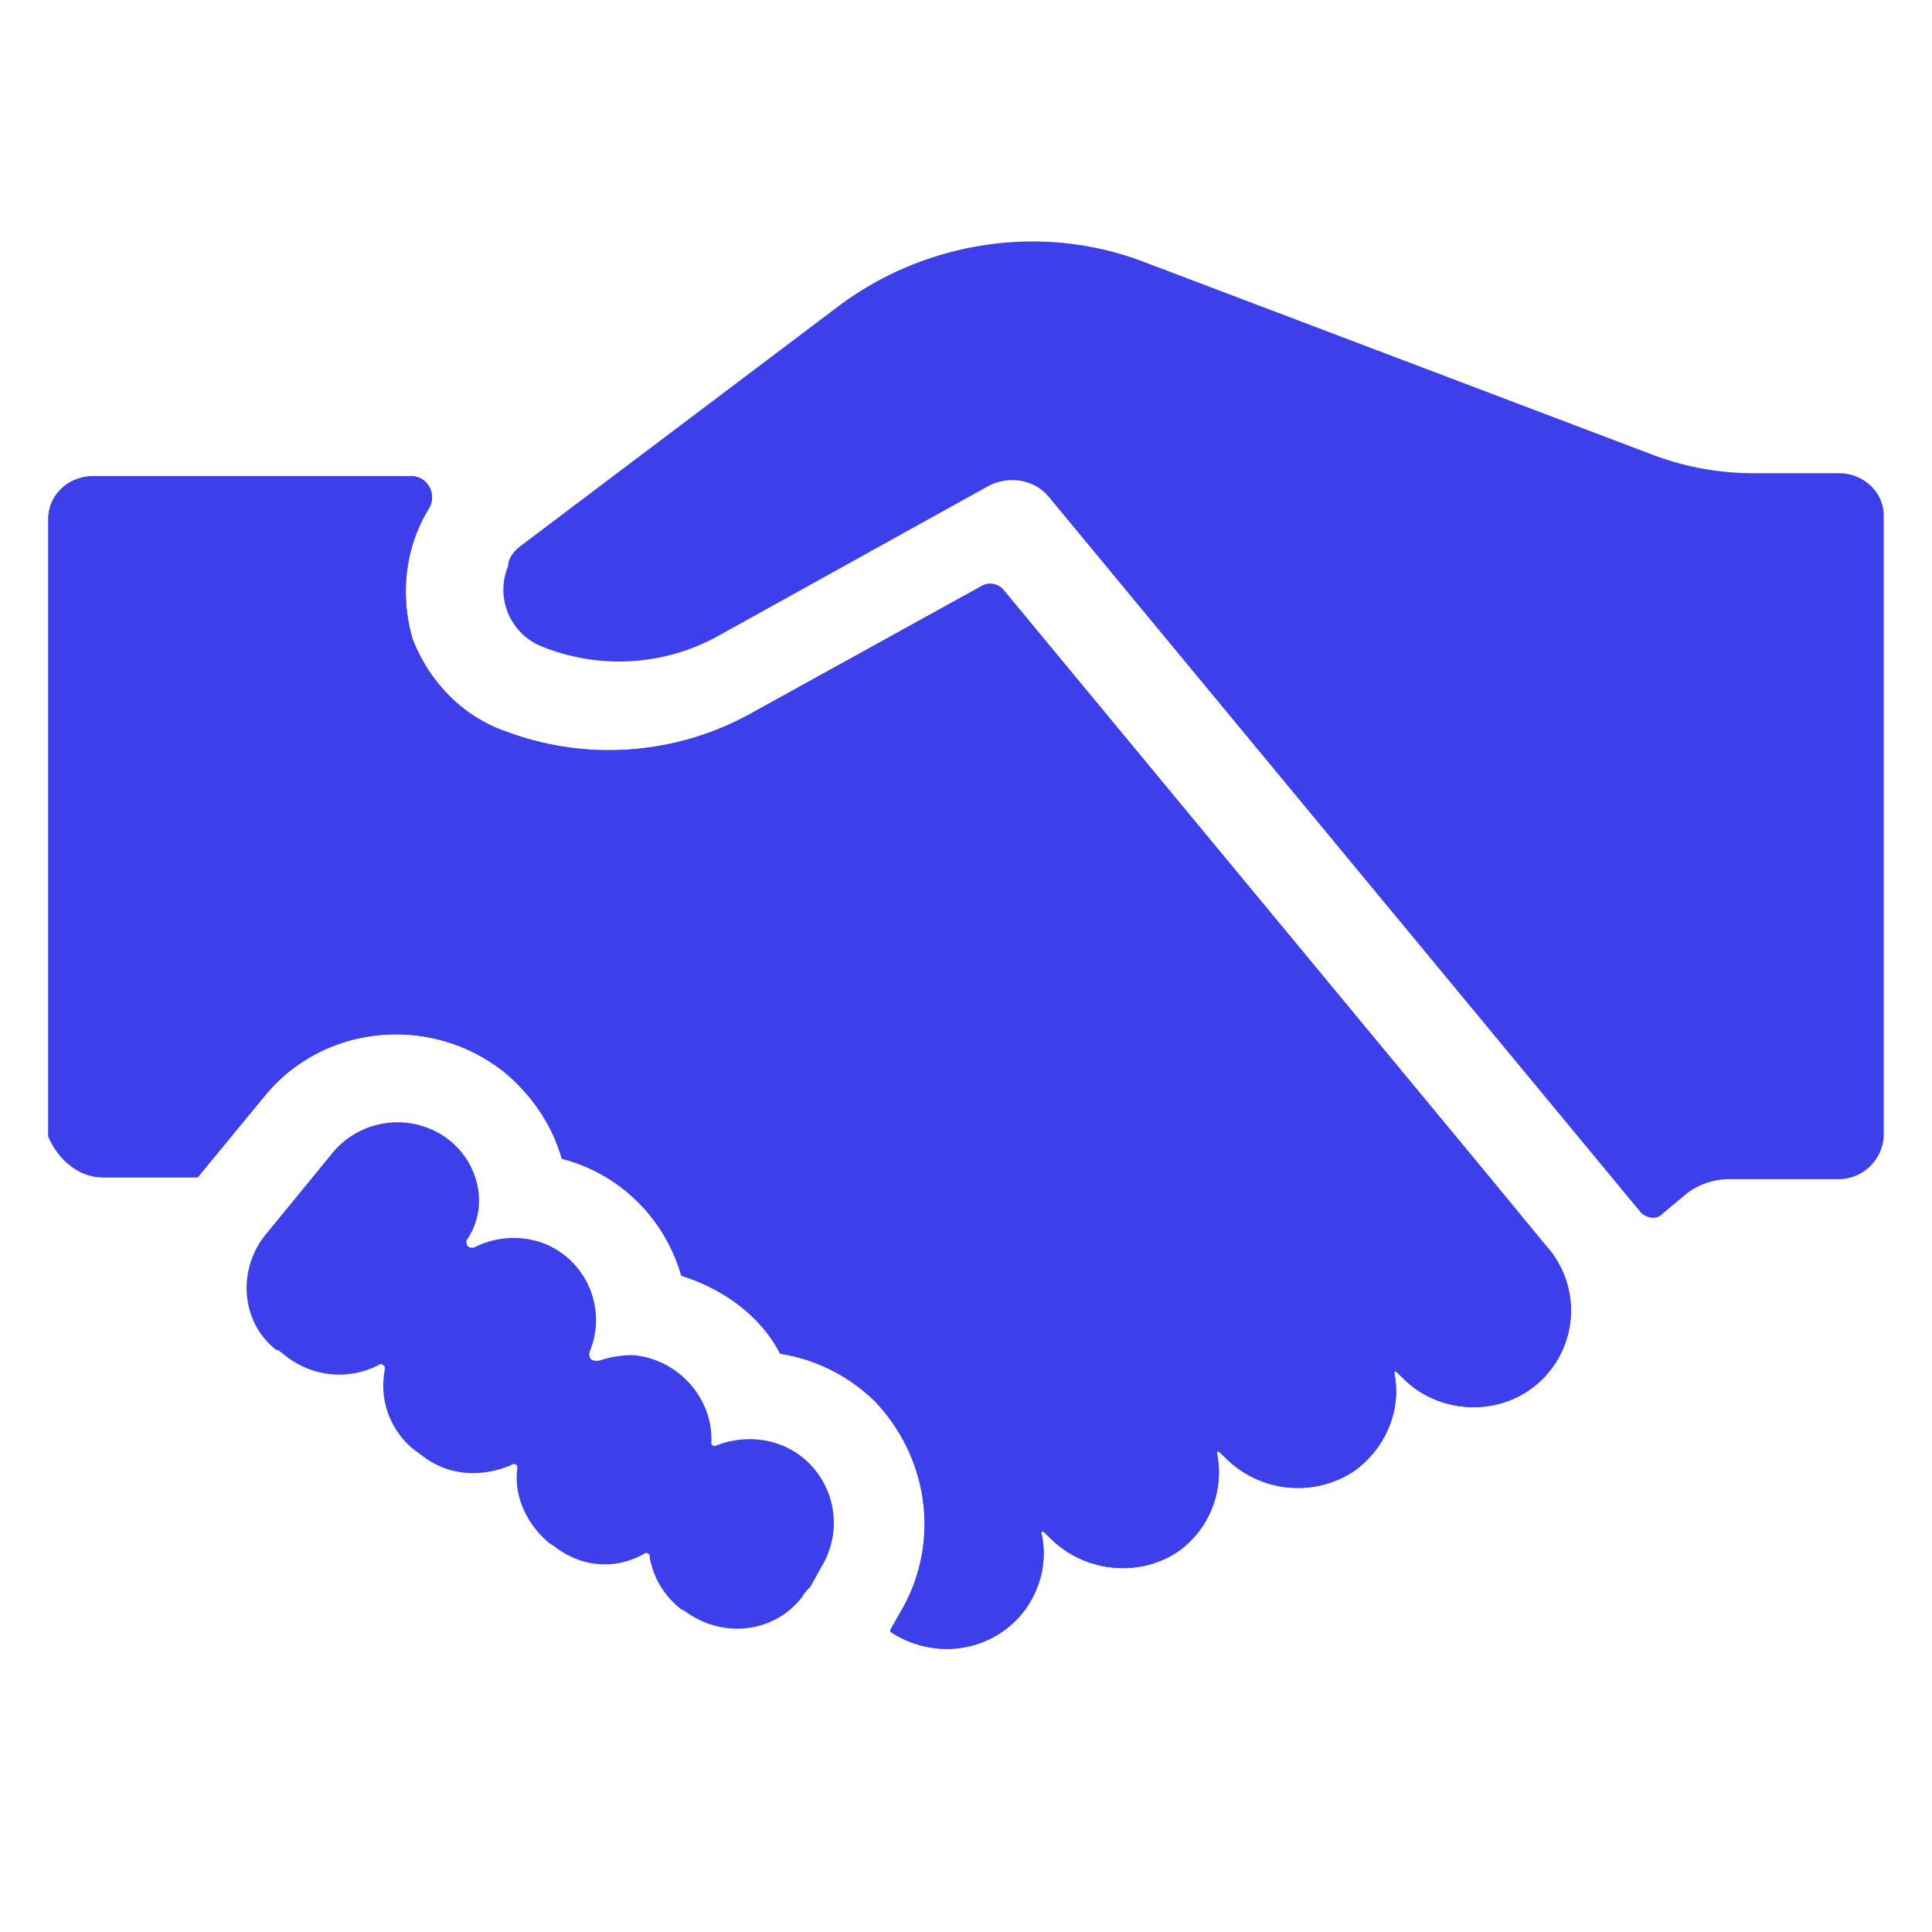 <?xml version="1.0" standalone="no"?><!DOCTYPE svg PUBLIC "-//W3C//DTD SVG 1.1//EN" "http://www.w3.org/Graphics/SVG/1.1/DTD/svg11.dtd"><svg t="1688545672767" class="icon" viewBox="0 0 1024 1024" version="1.1" xmlns="http://www.w3.org/2000/svg" p-id="3305" xmlns:xlink="http://www.w3.org/1999/xlink" width="200" height="200"><path d="M276.256 289.12l169.12-127.552c46.464-34.304 107.872-43.2 161.28-22.624l269.088 102.016a151.04 151.04 0 0 0 54.464 9.856h44.48c12.928 0 23.744 9.856 23.744 22.624v327.936a24.032 24.032 0 0 1-23.712 23.616h-58.368a37.12 37.12 0 0 0-22.72 7.904l-12.928 10.816c-2.88 2.88-7.904 1.92-10.944-0.96L556.16 263.68c-7.904-9.856-21.76-11.808-32.704-5.856l-143.36 79.552c-28.704 15.68-63.36 17.6-94.016 4.832a32.448 32.448 0 0 1-16.768-42.176c0-4.032 2.912-7.904 6.944-10.944zM54.336 624h50.464l35.616-43.296c31.616-38.4 89.024-43.264 127.68-11.776 13.856 11.776 24.672 27.456 29.664 45.216 30.656 7.904 54.496 31.36 63.36 62.016 21.76 6.816 41.6 20.672 52.416 41.344a91.776 91.776 0 0 1 50.464 25.536c28.704 30.4 34.656 75.776 12.896 112l-4.992 8.864v0.96c23.68 15.712 55.456 10.88 72.224-12.736 7.904-11.808 10.944-25.536 7.904-39.392v-0.96h0.96l4.032 3.84c17.856 17.664 46.56 20.704 67.232 6.848 16.8-11.808 24.704-32.352 20.8-52.16v-0.96h0.96l4.032 3.84a54.08 54.08 0 0 0 67.232 6.816c16.8-11.776 25.792-32.32 21.76-52.16v-0.832h0.96l4.032 3.872c16.8 16.64 43.52 19.584 63.36 7.904a51.232 51.232 0 0 0 11.904-78.656l-31.616-38.432-256.064-309.344a9.216 9.216 0 0 0-10.944-1.952l-122.816 67.84a155.2 155.2 0 0 1-128.64 9.856c-23.744-7.904-41.6-26.496-50.496-49.248-6.912-23.584-4-49.248 8.896-69.792a11.424 11.424 0 0 0-4.992-15.68c-1.952-0.96-4.032-0.96-5.952-0.96H49.28c-12.864 0-23.68 9.824-23.68 22.592v327.36c4.992 11.776 15.808 21.632 28.704 21.632z m178.24-23.456a44.8 44.8 0 0 0-57.376 11.776l-34.656 42.336c-14.848 18.592-12.896 46.208 5.952 60.928h0.96l4.992 3.872a45.632 45.632 0 0 0 48.512 3.904c0.96-0.96 1.952 0 2.944 0.96v1.92a43.52 43.52 0 0 0 15.808 42.336l4 2.912c13.856 10.848 31.616 11.84 47.552 4.864 0.96-0.96 2.912 0 2.912 0.96v0.992c-1.92 14.72 4.992 29.568 16.768 39.424l2.944 1.92c13.856 10.816 31.616 12.8 47.52 3.904 0.96-0.96 2.944 0 2.944 0.96v0.96c1.92 10.848 7.904 20.704 16.768 27.52l1.92 0.96c19.84 14.72 47.584 11.808 62.4-7.904a18.624 18.624 0 0 1 4.032-4.864l5.952-10.816a44.576 44.576 0 0 0-7.904-56.064c-12.896-11.808-31.616-14.72-48.512-7.904-0.96 0-0.96 0-1.952-0.96v-0.96c0.96-23.616-17.888-44.288-41.6-46.24-5.952 0-11.904 0.96-17.856 2.912-6.944 0.96-4.992-4.864-4.992-4.864a43.68 43.68 0 0 0-23.712-57.024 45.92 45.92 0 0 0-37.568 1.92c-4.992 0.992-4.032-3.84-4.032-3.84 13.024-18.4 6.08-45.024-14.72-56.8z" fill="#3d3fea" p-id="3306"></path><path d="M54.336 624h50.464l35.616-43.296c31.616-38.432 89.024-43.296 127.68-11.808 13.856 11.808 24.672 27.488 29.664 45.248 30.656 7.904 54.496 31.36 63.36 62.016 21.76 6.816 41.6 20.672 52.416 41.344a91.776 91.776 0 0 1 50.464 25.536c28.704 30.4 34.656 75.744 12.896 112l-4.992 8.864v0.96c23.68 15.68 55.456 10.816 72.224-12.768 7.904-11.776 10.944-25.536 7.904-39.36v-0.992h0.96l4.032 3.872c17.856 17.632 46.56 20.672 67.232 6.816 16.8-11.808 24.704-32.32 20.8-52.16v-0.96h0.96l4.032 3.872a54.08 54.08 0 0 0 67.232 6.816c16.8-11.808 25.792-32.32 21.76-52.16v-0.864h0.96l4.032 3.904c16.8 16.64 43.52 19.552 63.36 7.904a51.232 51.232 0 0 0 11.904-78.688l-31.616-38.4-256.064-309.376a9.216 9.216 0 0 0-10.944-1.92l-122.816 67.84a155.2 155.2 0 0 1-128.64 9.824c-23.744-7.904-41.6-26.496-50.496-49.248-6.912-23.584-4-49.216 8.896-69.76a11.424 11.424 0 0 0-4.992-15.68c-1.952-0.992-4.032-0.992-5.952-0.992H49.28c-12.864 0-23.68 9.856-23.68 22.624v327.36c4.992 11.776 15.808 21.6 28.704 21.6z" fill="#3d3fea" p-id="3307"></path></svg>
